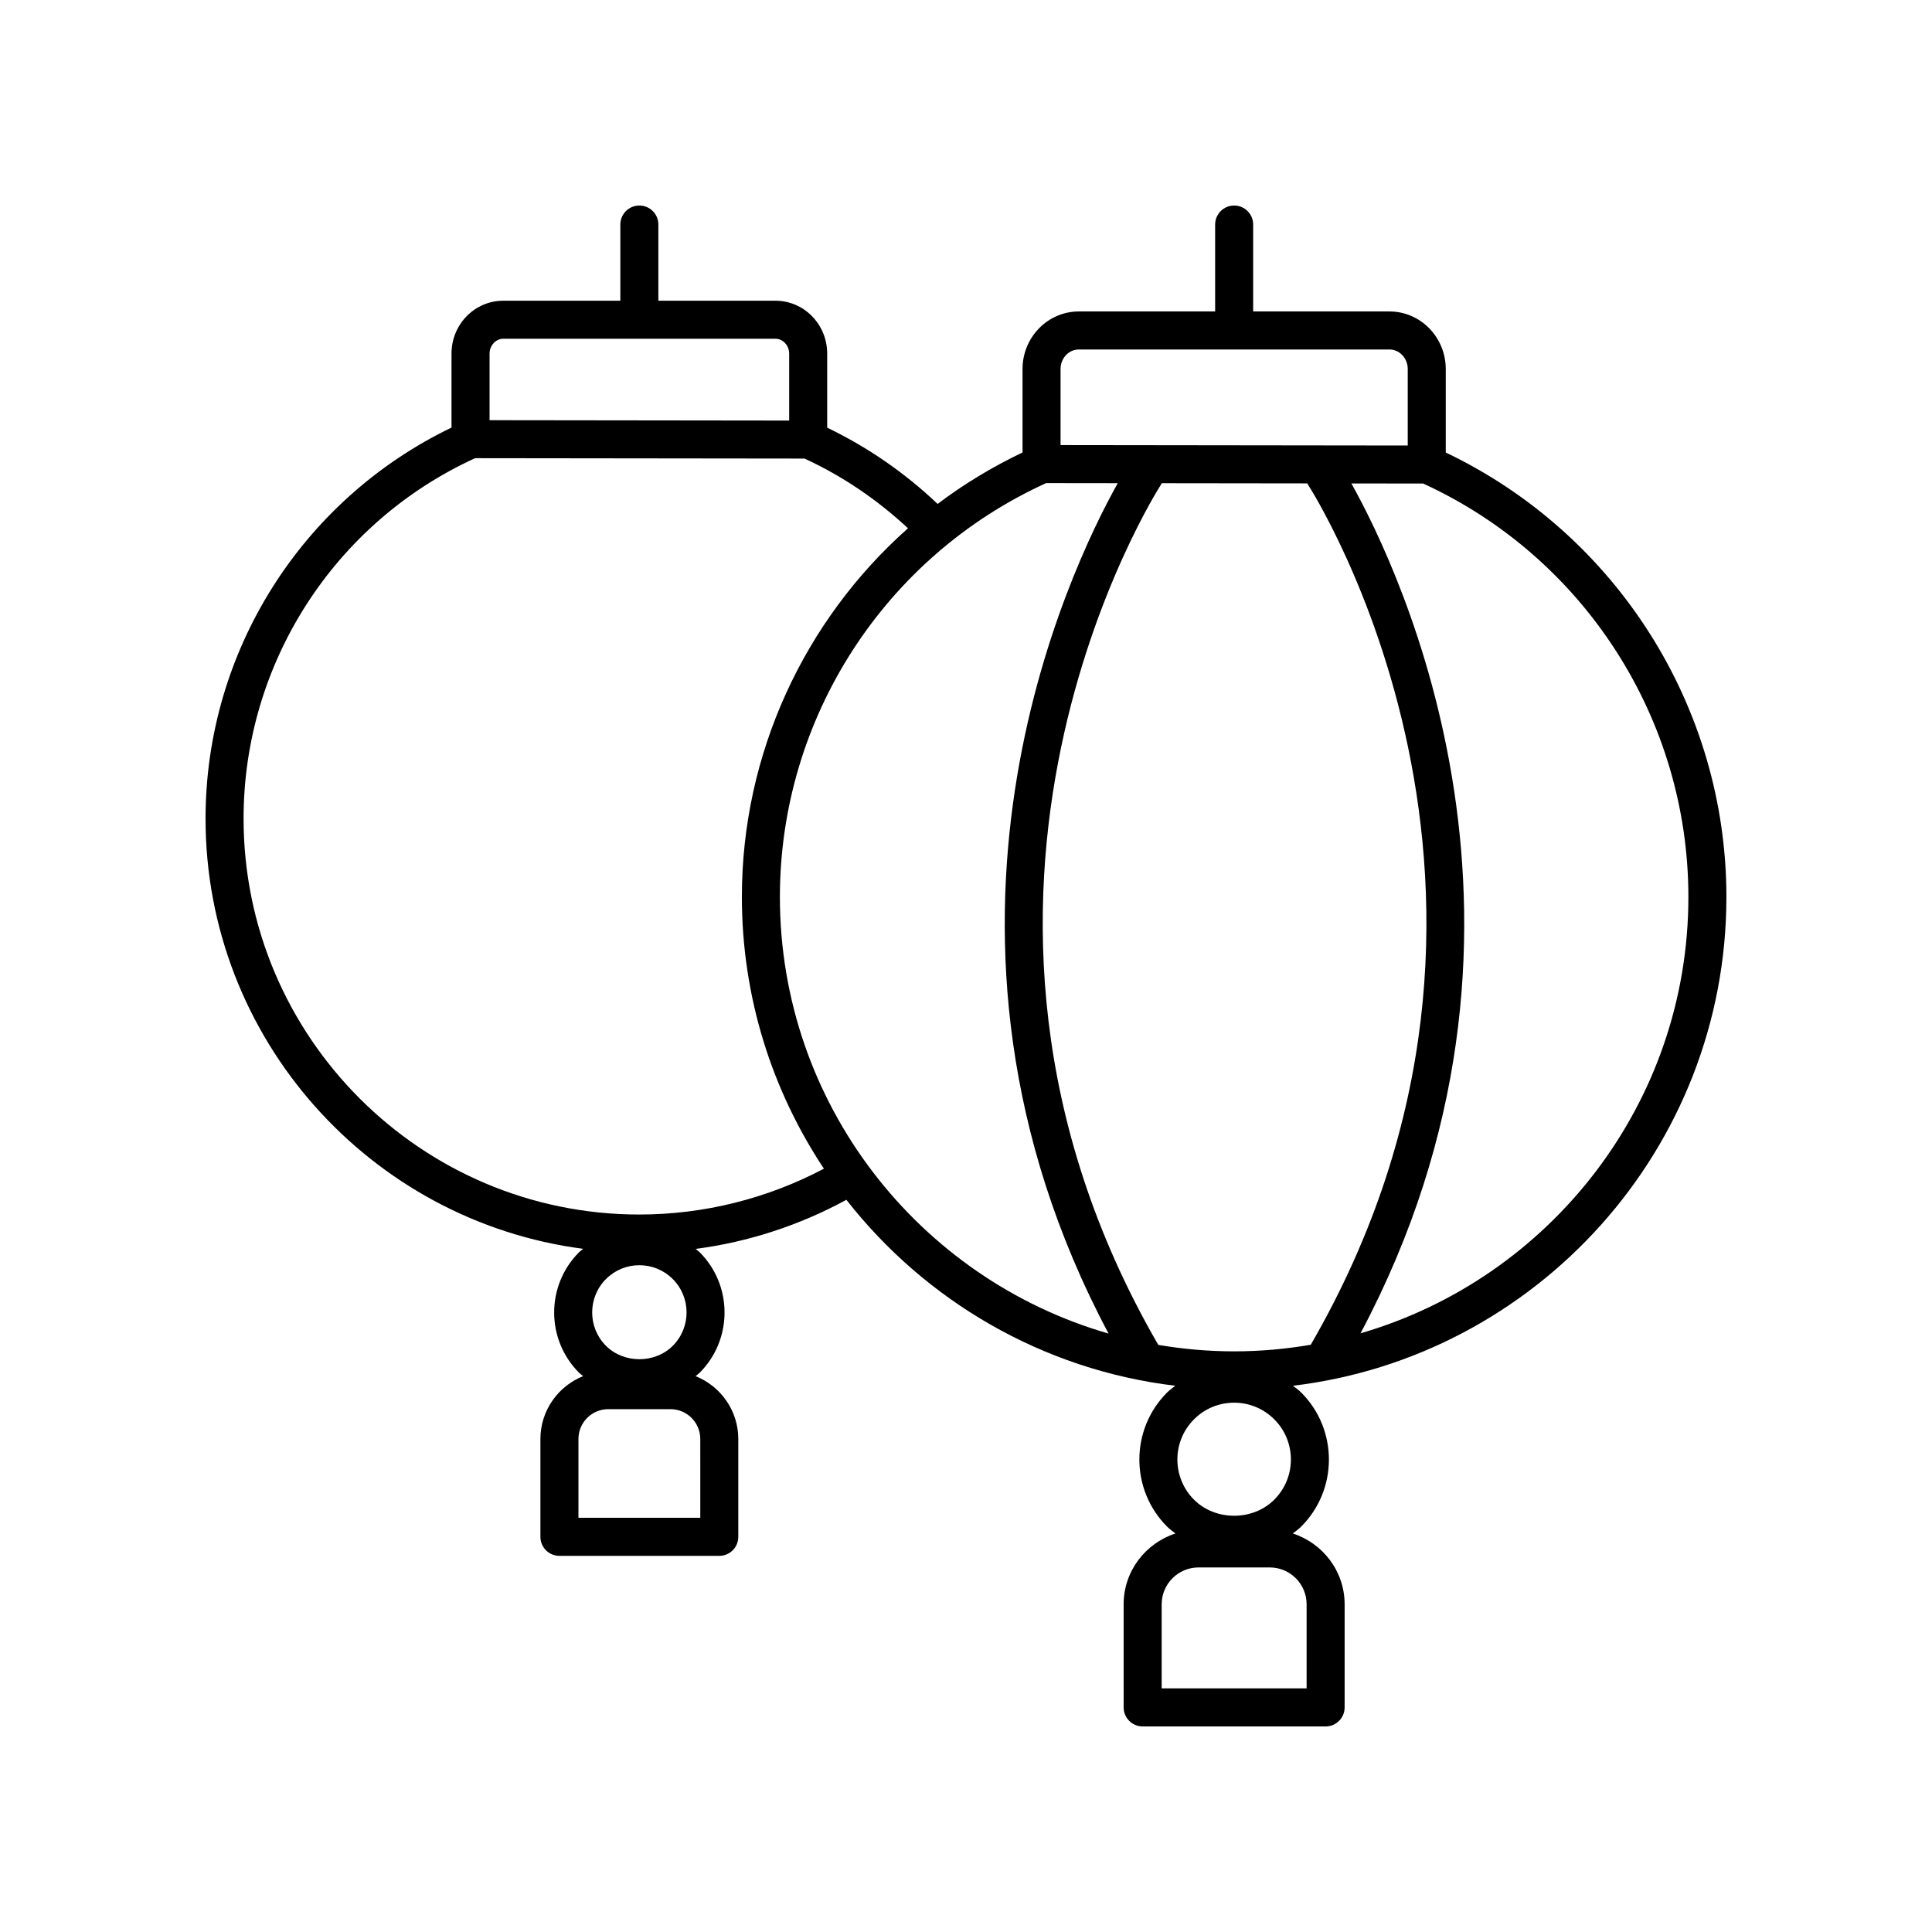 <?xml version="1.0" encoding="UTF-8"?>
<!-- Uploaded to: SVG Find, www.svgfind.com, Generator: SVG Find Mixer Tools -->
<svg fill="#000000" width="800px" height="800px" version="1.1" viewBox="144 144 512 512" xmlns="http://www.w3.org/2000/svg">
 <path d="m527.14 263.91v-22.113c0-8.414-6.688-15.258-14.906-15.258h-36.133v-23.031c0-2.781-2.254-5.039-5.039-5.039-2.781 0-5.039 2.254-5.039 5.039v23.031h-36.137c-8.219 0-14.906 6.848-14.906 15.258v22.113c-8.027 3.832-15.566 8.387-22.504 13.637-8.691-8.254-18.5-15.031-29.262-20.211v-19.645c0-7.719-6.141-13.996-13.691-13.996h-31.047v-20.188c0-2.781-2.254-5.039-5.039-5.039-2.781 0-5.039 2.254-5.039 5.039v20.188h-31.051c-7.551 0-13.691 6.277-13.691 13.996v19.621c-39.688 19.109-65.184 59.367-65.184 103.62 0 58.371 43.699 106.69 100.08 114.02-0.352 0.312-0.75 0.559-1.086 0.895-8.809 8.809-8.809 23.145 0 31.953 0.332 0.332 0.727 0.578 1.078 0.887-6.621 2.652-11.328 9.105-11.328 16.664v25.93c0 2.781 2.254 5.039 5.039 5.039h42.363c2.781 0 5.039-2.254 5.039-5.039v-25.93c0-7.559-4.703-14.012-11.328-16.664 0.352-0.309 0.746-0.555 1.078-0.887 8.809-8.809 8.809-23.145 0-31.953-0.328-0.328-0.715-0.566-1.059-0.871 14.004-1.828 27.555-6.266 39.953-13.016 20.875 26.684 51.867 45.055 87.164 49.281-0.73 0.586-1.5 1.113-2.172 1.785-9.797 9.797-9.797 25.738-0.004 35.539 0.684 0.688 1.469 1.227 2.215 1.82-7.941 2.594-13.73 9.98-13.73 18.777l0.004 27.324c0 2.781 2.254 5.039 5.039 5.039h48.484c2.781 0 5.039-2.254 5.039-5.039v-27.324c0-8.797-5.789-16.184-13.73-18.777 0.746-0.594 1.527-1.137 2.215-1.82 9.797-9.797 9.797-25.738 0.004-35.539h-0.004c-0.672-0.672-1.441-1.199-2.172-1.785 64.602-7.734 114.86-62.859 114.86-129.54 0-50.336-29.117-96.18-74.379-117.78zm-97.254-27.293h82.348c2.664 0 4.832 2.324 4.832 5.184v20.266l-92.008-0.113v-20.152c0-2.859 2.164-5.184 4.828-5.184zm60.727 35.789c0.711 1.078 69.805 108.57 0.754 227.97-6.606 1.129-13.383 1.746-20.305 1.746-6.852 0-13.562-0.605-20.105-1.711-68.977-119.23 0.027-226.93 0.738-228.01 0.07-0.105 0.078-0.23 0.137-0.344l38.66 0.047c0.055 0.098 0.059 0.207 0.121 0.301zm-213.26-38.633h72.176c1.957 0 3.613 1.797 3.613 3.918v17.762l-79.402-0.098v-17.664c0-2.125 1.656-3.918 3.613-3.918zm36.086 245.52c3.344 0 6.484 1.301 8.848 3.664 4.879 4.879 4.879 12.824 0 17.703-4.727 4.723-12.965 4.727-17.695 0-4.879-4.879-4.879-12.824 0-17.703 2.363-2.363 5.508-3.664 8.848-3.664zm16.145 66.938h-32.289v-20.895c0-4.352 3.539-7.894 7.891-7.894h16.504c4.352 0 7.891 3.543 7.891 7.894zm-16.145-80.367c-57.836 0-104.89-47.074-104.89-104.94 0-41.086 24.047-78.453 61.355-95.5l87.305 0.102c10.098 4.644 19.262 10.902 27.422 18.469-27.492 24.387-44.027 59.742-44.027 97.688 0 26.609 8.02 51.371 21.742 72.031-15.004 7.926-31.809 12.148-48.906 12.148zm37.242-84.176c0-47.203 27.656-90.129 70.555-109.66l18.98 0.023c-12.828 22.902-59.039 118.91-2.434 225.36-50.238-14.488-87.102-60.863-87.102-115.72zm120.38 134.04c4.016 0 7.793 1.566 10.633 4.41h0.004c5.871 5.871 5.871 15.418-0.004 21.289-5.688 5.688-15.59 5.684-21.273 0-5.867-5.871-5.867-15.418 0.004-21.289 2.84-2.844 6.617-4.41 10.637-4.41zm19.203 53.422v22.285h-38.406v-22.285c0-5.383 4.379-9.762 9.762-9.762h18.887c5.379 0 9.758 4.379 9.758 9.762zm14.293-71.812c56.484-106.3 10.461-202.18-2.426-225.22l19.023 0.023c42.734 19.59 70.285 62.469 70.285 109.55 0 54.777-36.758 101.1-86.883 115.65z"/>
</svg>